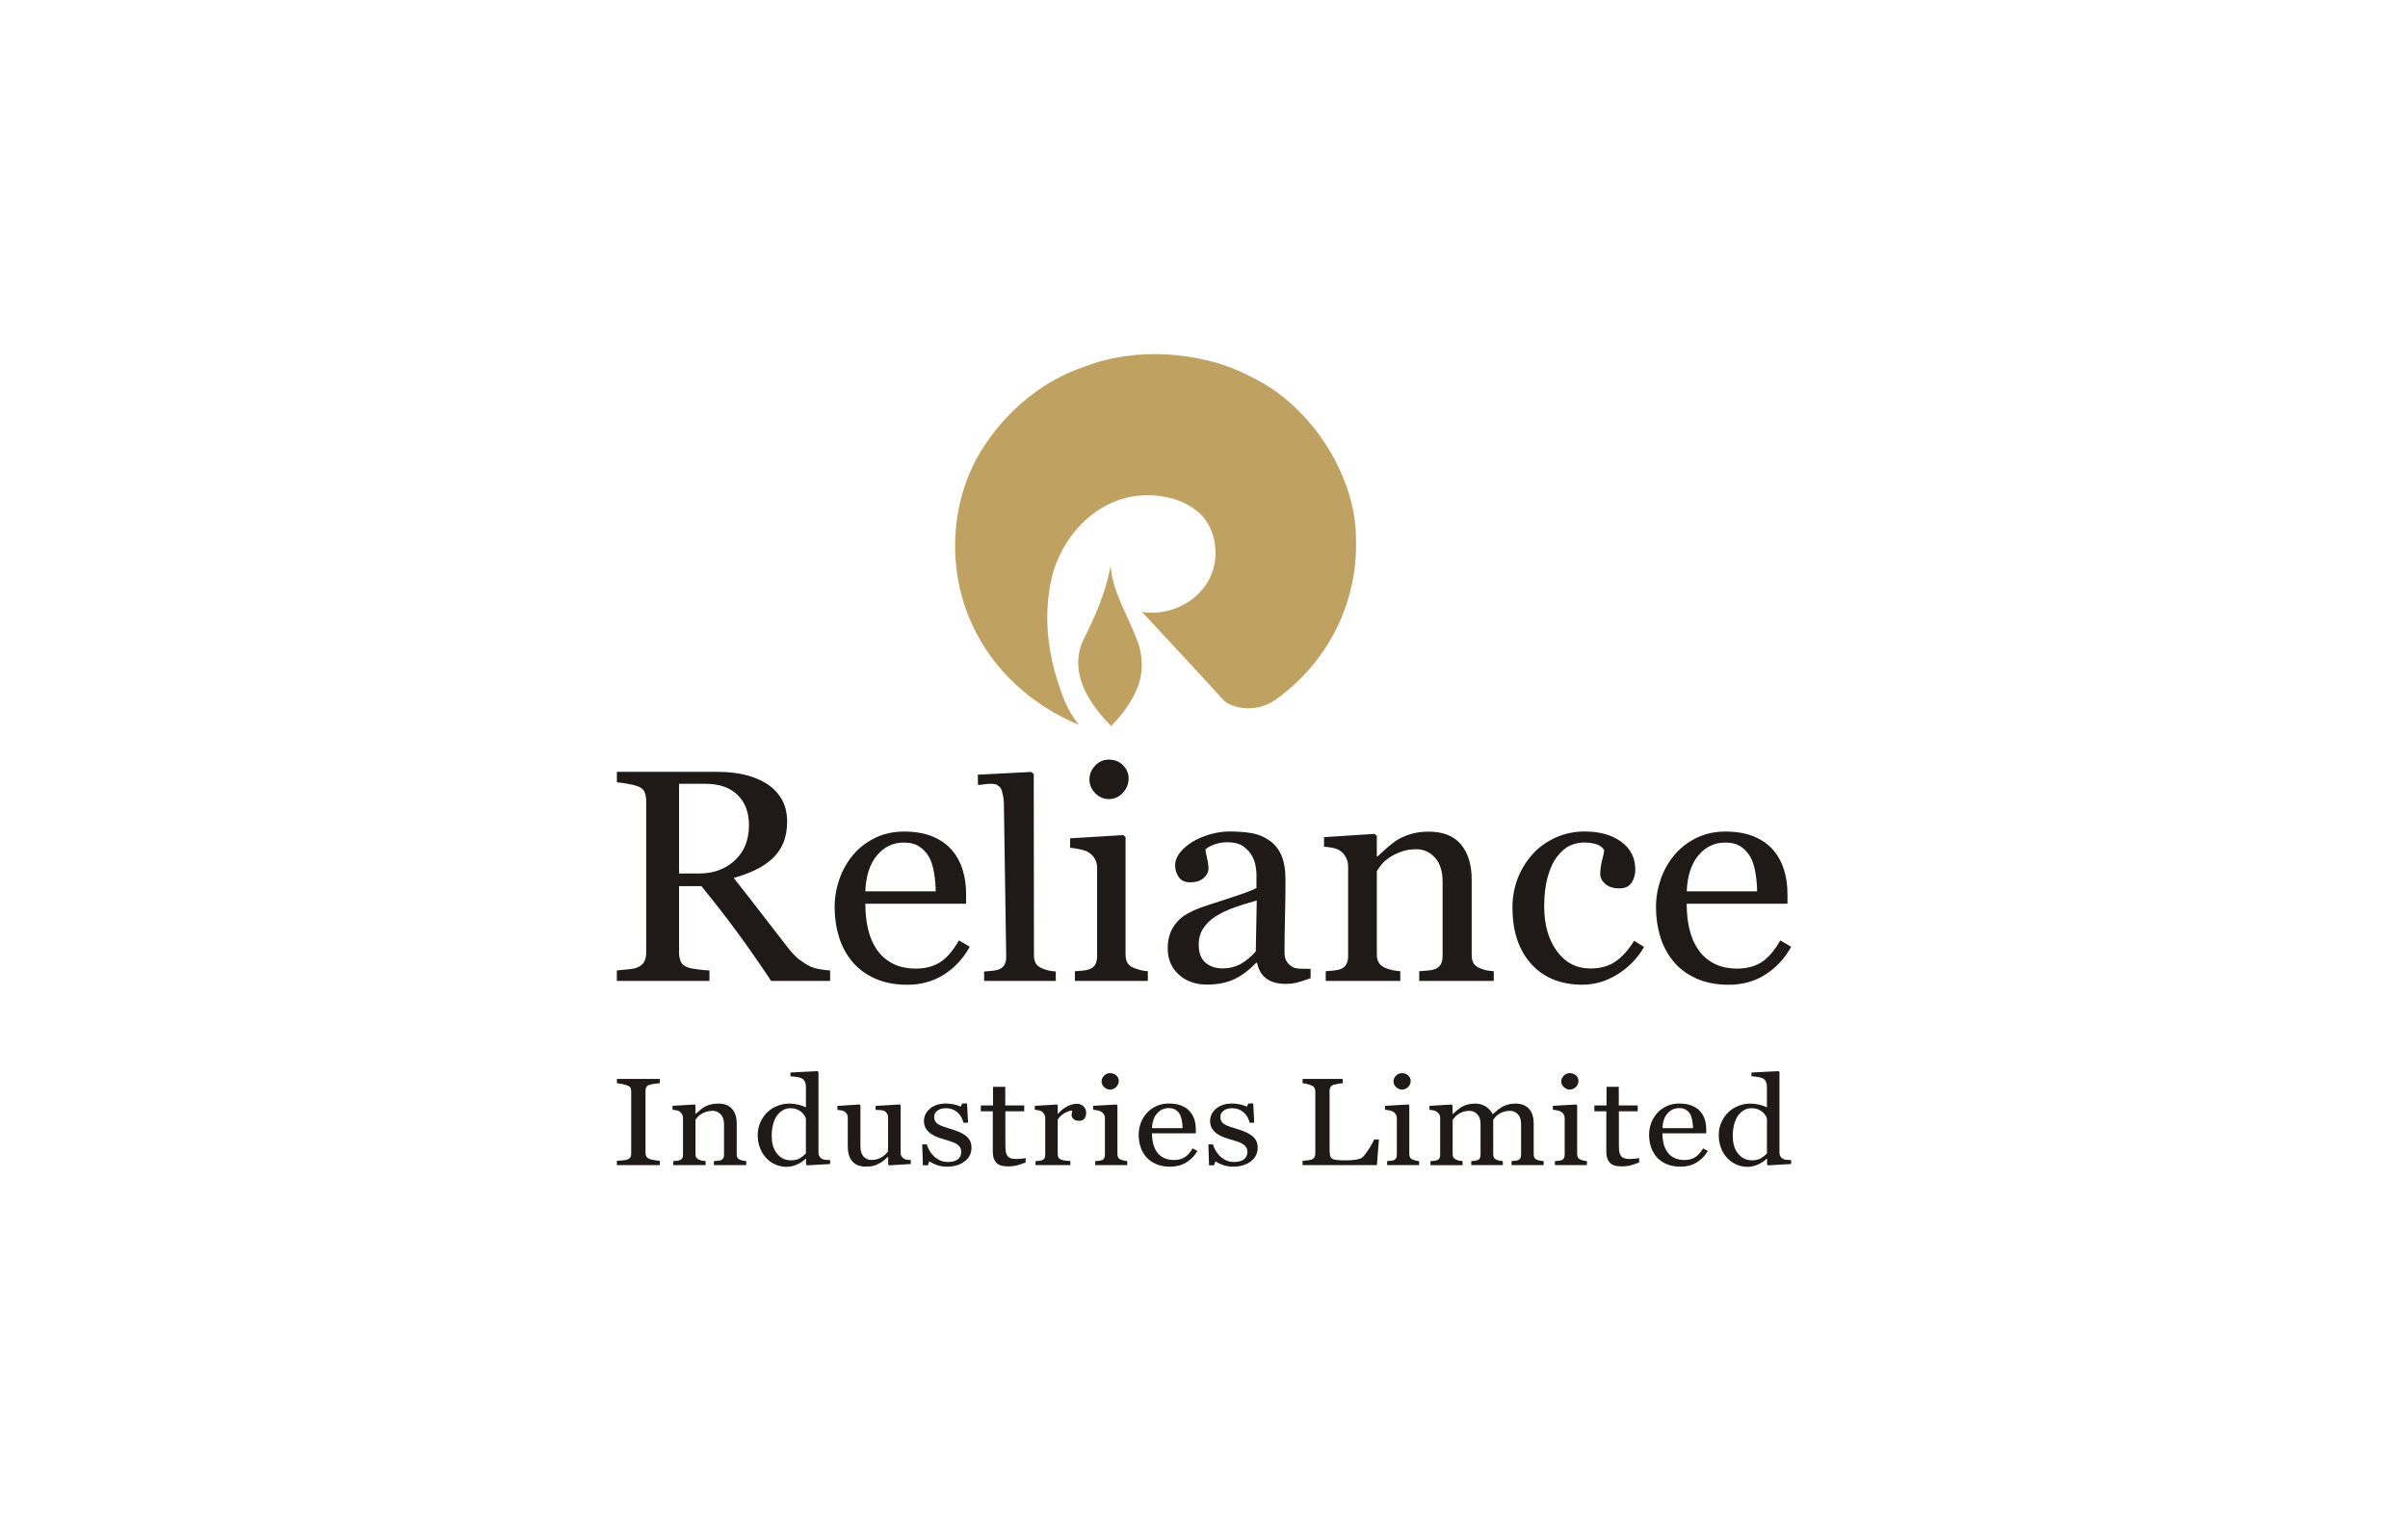 <?xml version="1.0" encoding="UTF-8"?>
<svg xmlns="http://www.w3.org/2000/svg" id="Layer_1" data-name="Layer 1" viewBox="0 0 1140 720">
  <defs>
    <style>
      .cls-1 {
        fill: none;
      }

      .cls-1, .cls-2, .cls-3, .cls-4 {
        stroke-width: 0px;
      }

      .cls-2, .cls-3 {
        fill-rule: evenodd;
      }

      .cls-2, .cls-4 {
        fill: #1f1917;
      }

      .cls-3 {
        fill: #bfa161;
      }
    </style>
  </defs>
  <rect class="cls-1" width="1140" height="720"></rect>
  <g id="layer1">
    <g id="g3475">
      <path id="path262" class="cls-3" d="M604.01,331.18c-6.51,4.6-15.06,5.29-21.69,2.3,0,0-1.81-.69-3.49-2.53-1.45-1.73-38.08-41.18-38.08-41.18l-.12-.12c11.33,1.96,23.74-3.22,30.12-12.65,6.38-8.97,6.15-21.74.12-30.71-7.23-9.78-21.33-13-33.14-11.5-20.48,2.76-35.19,20.13-39.76,38.31-4.7,20.7-1.33,40.26,6.03,58.66,1.68,3.91,3.97,7.94,6.75,11.38-21.57-8.97-40.61-25.53-50.61-47.74-11.09-23.93-10.85-54.18,2.29-78.45,10.36-18.75,28.68-36.12,51.33-43.48,23.74-9.32,55.67-7.36,78.8,5.06,28.07,13.34,49.28,46.59,49.4,76.27.96,30.71-13.26,58.55-37.96,76.38"></path>
      <path id="path264" class="cls-3" d="M525.2,342.8c-10.48-10.82-18.92-24.85-12.53-39.46,5.66-11.16,10.72-22.55,13.13-35.43.96,13.46,9.52,25.42,13.61,38.31,1.57,6.21,1.69,12.65-.84,19.09-2.77,7.02-7.23,13-12.53,18.4l-.84-.92h0Z"></path>
      <path id="path266" class="cls-2" d="M392.99,464.35h-27.9c-6.18-9.26-11.77-17.26-16.78-24-4.99-6.74-10.4-13.69-16.23-20.85h-10.6v31.4c0,1.62.27,3.05.8,4.28.52,1.21,1.67,2.17,3.44,2.81.87.33,2.4.64,4.59.91,2.19.28,4.04.45,5.56.5v4.95h-43.84v-4.95c1.17-.1,2.87-.26,5.09-.5,2.22-.21,3.76-.53,4.64-.91,1.45-.6,2.52-1.47,3.17-2.64.67-1.17,1-2.64,1-4.45v-71.56c0-1.64-.25-3.07-.75-4.33-.47-1.26-1.62-2.22-3.41-2.86-1.22-.43-2.81-.81-4.76-1.14-1.95-.36-3.59-.57-4.97-.67v-4.95h47.86c4.39,0,8.5.43,12.34,1.29s7.33,2.24,10.45,4.14c3.01,1.86,5.44,4.29,7.23,7.29,1.8,3,2.72,6.62,2.72,10.86,0,3.81-.62,7.19-1.84,10.11-1.22,2.93-3.02,5.45-5.39,7.59-2.19,2-4.84,3.74-7.91,5.19-3.07,1.48-6.46,2.72-10.15,3.74,5.11,6.47,9.35,11.9,12.74,16.33,3.39,4.4,7.53,9.78,12.46,16.09,2.15,2.81,4.06,4.86,5.82,6.19,1.72,1.31,3.44,2.41,5.13,3.24,1.27.6,2.84,1.07,4.76,1.4,1.9.31,3.47.5,4.74.55v4.95h0ZM354.57,390.55c0-6-1.8-10.73-5.41-14.26-3.59-3.5-8.71-5.26-15.26-5.26h-12.42v42.47h9.58c6.71,0,12.32-2.05,16.78-6.17,4.49-4.11,6.74-9.71,6.74-16.78h0ZM459.11,448.17c-3.02,5.5-7.06,9.86-12.12,13.12-5.07,3.26-10.9,4.88-17.46,4.88-5.81,0-10.87-.98-15.23-2.93-4.37-1.95-7.96-4.59-10.77-7.95-2.82-3.34-4.94-7.26-6.33-11.71-1.38-4.47-2.07-9.19-2.07-14.16,0-4.45.75-8.83,2.22-13.14,1.49-4.31,3.67-8.16,6.56-11.61,2.77-3.29,6.21-5.95,10.32-7.98,4.11-2.03,8.73-3.04,13.84-3.04s9.77.78,13.51,2.38c3.76,1.57,6.81,3.74,9.13,6.47,2.24,2.62,3.91,5.69,5.01,9.21,1.1,3.55,1.65,7.38,1.65,11.5v4.62h-47.7c0,4.5.45,8.59,1.34,12.26.9,3.69,2.32,6.9,4.29,9.72,1.9,2.69,4.37,4.81,7.43,6.38,3.07,1.55,6.73,2.33,10.97,2.33s8.08-.98,11.22-2.91c3.12-1.93,6.16-5.4,9.08-10.43l5.11,3h0ZM442.97,421.95c0-2.62-.22-5.4-.7-8.38-.47-2.97-1.2-5.45-2.22-7.45-1.13-2.14-2.67-3.88-4.62-5.24-1.94-1.36-4.46-2.02-7.53-2.02-5.11,0-9.35,2.02-12.74,6.09-3.39,4.07-5.21,9.74-5.51,17h33.32ZM499.83,464.35h-33.92v-4.43c1.08-.09,2.24-.21,3.47-.32,1.23-.09,2.24-.28,3.03-.51,1.32-.39,2.31-1.11,2.96-2.11.65-1.01,1.01-2.33.99-3.93l-1.11-73.44c0-.83-.39-3.23-.85-4.88-.21-.75-.43-1.35-.64-1.58-.23-.25-.3-.5-.62-.77-1.22-1.04.29.4-.84-.56-.75-.64.31-.24-1.94-.69-2.24-.44-5.98.55-7.35.45l-.12-4.84,25.3-1.32,1.2.98.1,85.83c0,1.56.3,2.85.91,3.86.61,1,1.59,1.79,2.96,2.32,1.03.46,2.04.78,3.05,1.01,1.02.23,2.17.39,3.42.48v4.43h0v.02ZM543.42,464.35h-34.54v-4.56c1.11-.09,2.25-.19,3.43-.28,1.19-.09,2.2-.28,3.07-.57,1.36-.4,2.38-1.13,3.02-2.17s.99-2.39.99-4.04v-42.11c0-1.48-.37-2.83-1.07-4.06-.69-1.23-1.68-2.24-2.94-3.07-.91-.57-2.22-1.04-3.98-1.42-1.73-.4-3.31-.64-4.77-.73v-4.48l25.22-1.54,1.01.97v55.61c0,1.61.32,2.95.96,4.01.64,1.04,1.68,1.84,3.09,2.34,1.06.43,2.1.75,3.12,1.01,1.01.24,2.12.43,3.39.52v4.56h0ZM534.3,368.44c0,2.62-.89,4.91-2.72,6.87-1.81,1.96-4.03,2.95-6.7,2.95-2.45,0-4.6-.94-6.4-2.81-1.8-1.87-2.72-4.02-2.72-6.4,0-2.55.92-4.74,2.72-6.63,1.81-1.89,3.96-2.83,6.4-2.83,2.77,0,5.02.87,6.77,2.65,1.76,1.79,2.65,3.84,2.65,6.21h0ZM620.47,463.09c-2.29.78-4.29,1.43-6.01,1.93-1.75.48-3.69.74-5.88.74-3.82,0-6.83-.86-9.1-2.55-2.27-1.71-3.71-4.19-4.34-7.43h-.45c-3.17,3.33-6.56,5.9-10.2,7.67-3.62,1.76-7.98,2.64-13.09,2.64-5.41,0-9.85-1.57-13.34-4.74-3.49-3.17-5.24-7.31-5.24-12.4,0-2.67.4-5.02,1.17-7.12.8-2.09,1.95-3.98,3.52-5.67,1.22-1.38,2.82-2.62,4.81-3.72,1.99-1.09,3.89-1.97,5.64-2.62,2.19-.78,6.63-2.26,13.32-4.4,6.71-2.14,11.22-3.8,13.56-5.02v-6.9c0-.6-.12-1.76-.4-3.48-.27-1.71-.85-3.36-1.72-4.88-.97-1.74-2.35-3.24-4.14-4.5-1.77-1.29-4.29-1.93-7.55-1.93-2.24,0-4.31.36-6.24,1.09-1.92.72-3.29,1.47-4.06,2.26,0,.93.22,2.28.7,4.11.47,1.81.69,3.48.69,5.03s-.77,3.09-2.29,4.45c-1.55,1.36-3.67,2.03-6.41,2.03-2.42,0-4.21-.83-5.36-2.48-1.15-1.64-1.72-3.5-1.72-5.55s.8-4.19,2.37-6.14c1.6-1.95,3.64-3.69,6.19-5.21,2.19-1.31,4.83-2.4,7.95-3.33,3.12-.9,6.16-1.35,9.13-1.35,4.09,0,7.66.28,10.72.81,3.04.53,5.78,1.69,8.27,3.45,2.49,1.71,4.37,4.04,5.66,7,1.29,2.96,1.95,6.77,1.95,11.4,0,6.67-.08,12.55-.23,17.69-.15,5.15-.22,10.76-.22,16.86,0,1.81.32,3.24,1,4.31.65,1.07,1.67,1.98,3.02,2.74.75.4,1.9.64,3.46.69,1.6.04,3.22.07,4.86.07v4.45h0ZM594.99,426.26c-4.14,1.17-7.78,2.31-10.9,3.43s-6.01,2.5-8.68,4.19c-2.45,1.57-4.37,3.45-5.79,5.62-1.4,2.15-2.12,4.72-2.12,7.69,0,3.86,1.08,6.71,3.19,8.52,2.12,1.81,4.81,2.72,8.05,2.72,3.47,0,6.51-.81,9.15-2.4,2.62-1.6,4.84-3.5,6.63-5.69l.45-24.07h.02ZM707.18,464.35h-35.28v-4.59c1.12-.09,2.36-.19,3.69-.28,1.35-.1,2.44-.29,3.34-.57,1.34-.4,2.37-1.14,3.02-2.19.67-1.05,1-2.4,1-4.07v-35.38c0-4.88-1.22-8.64-3.62-11.29-2.42-2.64-5.36-3.97-8.8-3.97-2.59,0-4.96.38-7.11,1.14-2.12.76-4.04,1.71-5.68,2.83-1.6,1.07-2.89,2.22-3.84,3.45-.94,1.24-1.64,2.21-2.07,2.95v39.56c0,1.57.32,2.88,1.02,3.91.68,1.02,1.69,1.81,3.07,2.36,1.02.48,2.12.81,3.31,1.05,1.2.23,2.42.4,3.69.5v4.59h-35.29v-4.59c1.12-.09,2.27-.19,3.46-.28,1.2-.1,2.22-.29,3.12-.57,1.35-.4,2.37-1.14,3.02-2.19.68-1.05,1-2.4,1-4.07v-42.47c0-1.59-.35-3.05-1.07-4.36-.7-1.33-1.7-2.42-2.95-3.26-.92-.55-2.02-.95-3.29-1.22-1.27-.26-2.64-.43-4.09-.52v-4.52l23.96-1.55,1.03.97v9.69h.35c1.17-1.09,2.64-2.45,4.39-4,1.75-1.55,3.42-2.84,4.97-3.81,1.82-1.12,3.97-2.05,6.43-2.79,2.5-.74,5.29-1.12,8.41-1.12,6.9,0,12.04,2.07,15.38,6.17,3.34,4.12,4.98,9.59,4.98,16.43v35.78c0,1.64.3,2.95.9,3.95.57,1,1.57,1.78,2.99,2.33,1.17.47,2.17.79,3.02.97.85.19,2.05.34,3.54.43v4.59h0ZM749.35,466.16c-10.42,0-18.58-3.31-24.49-9.9-5.89-6.59-8.83-15.45-8.83-26.57,0-4.83.8-9.35,2.37-13.57,1.6-4.21,3.89-8.02,6.91-11.48,2.87-3.29,6.48-5.95,10.82-7.98,4.32-2.03,9.05-3.04,14.16-3.04,7.06,0,12.82,1.62,17.23,4.85,4.44,3.24,6.66,7.64,6.66,13.21,0,2.33-.58,4.38-1.75,6.17-1.17,1.8-3.09,2.69-5.79,2.69-2.87,0-5.08-.7-6.68-2.1-1.57-1.38-2.37-2.95-2.37-4.67,0-2.09.3-4.24.87-6.45.6-2.21.92-3.83,1.02-4.86-.87-1.43-2.17-2.4-3.91-2.88-1.72-.5-3.59-.74-5.59-.74-2.31,0-4.56.48-6.68,1.43s-4.17,2.72-6.16,5.26c-1.82,2.34-3.26,5.48-4.39,9.43-1.12,3.95-1.7,8.67-1.7,14.14,0,8.66,2.02,15.71,6.04,21.18,4.01,5.46,9.3,8.19,15.81,8.19,4.74,0,8.7-1.1,11.9-3.29,3.17-2.19,6.13-5.46,8.85-9.83l4.69,2.93c-3.22,5.5-7.46,9.83-12.72,13.05-5.26,3.21-10.7,4.81-16.29,4.81h0l.02.02ZM847.98,448.17c-3.01,5.5-7.05,9.86-12.12,13.12-5.06,3.26-10.9,4.88-17.46,4.88-5.81,0-10.87-.98-15.24-2.93s-7.96-4.59-10.78-7.95c-2.81-3.34-4.93-7.26-6.33-11.71-1.37-4.47-2.07-9.19-2.07-14.16,0-4.45.75-8.83,2.22-13.14,1.49-4.31,3.67-8.16,6.56-11.61,2.77-3.29,6.21-5.95,10.33-7.98,4.11-2.03,8.73-3.04,13.84-3.04s9.77.78,13.51,2.38c3.77,1.57,6.81,3.74,9.13,6.47,2.24,2.62,3.91,5.69,5.01,9.21,1.1,3.55,1.65,7.38,1.65,11.5v4.62h-47.71c0,4.5.45,8.59,1.35,12.26.9,3.69,2.32,6.9,4.29,9.72,1.9,2.69,4.36,4.81,7.43,6.38,3.07,1.55,6.73,2.33,10.97,2.33s8.08-.98,11.22-2.91c3.11-1.93,6.16-5.4,9.08-10.43l5.11,3h.01ZM831.84,421.95c0-2.62-.22-5.4-.7-8.38-.48-2.97-1.2-5.45-2.22-7.45-1.13-2.14-2.67-3.88-4.61-5.24-1.95-1.36-4.46-2.02-7.53-2.02-5.11,0-9.35,2.02-12.74,6.09s-5.21,9.74-5.51,17h33.32-.01Z"></path>
      <path id="path268" class="cls-4" d="M312.35,551.55h-20.3v-2.04c.58-.04,1.4-.1,2.48-.18,1.08-.07,1.84-.19,2.29-.34.69-.24,1.2-.59,1.53-1.02.31-.43.47-1.03.47-1.8v-29.55c0-.66-.11-1.23-.35-1.68-.23-.45-.78-.83-1.65-1.14-.64-.23-1.43-.44-2.39-.65-.97-.2-1.75-.32-2.37-.36v-2.04h20.3v2.04c-.66.02-1.44.09-2.36.22-.91.12-1.7.28-2.38.47-.8.23-1.34.6-1.61,1.12-.28.52-.41,1.1-.41,1.73v29.52c0,.62.15,1.19.45,1.68.3.49.83.88,1.57,1.16.44.16,1.17.32,2.18.5,1,.18,1.85.28,2.56.3v2.04h0v.02Z"></path>
      <path id="path270" class="cls-4" d="M353.3,551.55h-15.33v-1.9c.49-.04,1.03-.08,1.6-.12.59-.04,1.06-.12,1.45-.23.59-.17,1.03-.47,1.31-.9.29-.43.44-.99.44-1.68v-14.58c0-2.01-.53-3.56-1.57-4.65-1.05-1.09-2.33-1.64-3.83-1.64-1.13,0-2.16.16-3.09.47-.92.31-1.76.71-2.47,1.17-.69.44-1.26.91-1.66,1.42-.41.51-.72.91-.9,1.21v16.31c0,.65.14,1.19.44,1.61.29.42.74.74,1.33.97.45.2.92.33,1.44.43s1.05.17,1.61.21v1.9h-15.33v-1.9c.49-.04.99-.08,1.51-.12.52-.04.96-.12,1.35-.23.58-.17,1.03-.47,1.31-.9.3-.43.44-.99.44-1.68v-17.5c0-.66-.15-1.26-.47-1.8-.3-.55-.74-1-1.28-1.34-.4-.23-.88-.4-1.43-.5-.55-.11-1.15-.18-1.77-.22v-1.87l10.41-.63.45.4v3.99h.15c.51-.45,1.15-1.01,1.91-1.65s1.48-1.17,2.15-1.57c.79-.46,1.72-.85,2.8-1.15,1.08-.3,2.3-.46,3.65-.46,3,0,5.23.85,6.68,2.54,1.46,1.7,2.17,3.96,2.17,6.77v14.75c0,.68.13,1.22.39,1.63.25.41.68.74,1.3.96.51.2.94.32,1.31.4s.89.14,1.53.18v1.9h0Z"></path>
      <path id="path272" class="cls-4" d="M392.99,551.03l-10.92.63-.48-.4v-2.65l-.25-.05c-1.1,1.12-2.46,2.02-4.08,2.74-1.61.71-3.28,1.06-4.99,1.06s-3.5-.37-5.16-1.08-3.11-1.73-4.33-3.03c-1.24-1.32-2.24-2.91-2.97-4.77-.73-1.86-1.09-3.91-1.09-6.15,0-2.05.39-3.99,1.17-5.84.79-1.84,1.86-3.44,3.24-4.83,1.29-1.29,2.87-2.31,4.75-3.08,1.87-.77,3.78-1.15,5.73-1.15,1.46,0,2.89.17,4.3.5,1.41.34,2.62.76,3.63,1.28v-9.86c0-.81-.14-1.54-.44-2.2-.29-.67-.71-1.17-1.24-1.51-.59-.36-1.39-.62-2.39-.79-1-.16-2.09-.27-3.25-.35v-1.78l12.79-.66.47.43v38.22c0,.68.14,1.25.43,1.72.28.46.7.86,1.26,1.19.4.24.98.37,1.74.43.76.05,1.45.1,2.09.12v1.87h-.01ZM381.53,546.05v-16.58c-.16-.5-.44-1.03-.82-1.61-.38-.58-.86-1.1-1.43-1.58-.61-.48-1.33-.88-2.16-1.2-.82-.31-1.79-.47-2.88-.47-1.28,0-2.45.29-3.51.89-1.07.59-2.02,1.44-2.84,2.55-.8,1.08-1.41,2.44-1.87,4.1-.45,1.66-.68,3.49-.68,5.51,0,1.61.17,3.07.51,4.39.33,1.31.91,2.53,1.71,3.66.75,1.08,1.69,1.94,2.85,2.59,1.15.65,2.51.98,4.11.98,1.69,0,3.1-.34,4.2-1.01,1.12-.66,2.05-1.41,2.8-2.22"></path>
      <path id="path274" class="cls-4" d="M431.16,551.03l-10.2.63-.47-.4v-3.6h-.19c-.51.48-1.08,1-1.72,1.54-.62.55-1.36,1.04-2.18,1.48-.95.52-1.88.91-2.76,1.17-.89.27-2.15.4-3.77.4-2.78,0-4.89-.81-6.34-2.45-1.44-1.64-2.17-4.02-2.17-7.15v-13.57c0-.69-.15-1.26-.43-1.73s-.7-.88-1.26-1.23c-.38-.22-.86-.39-1.42-.5-.58-.11-1.18-.18-1.81-.22v-1.87l10.43-.69.48.4v19.69c0,2.05.51,3.59,1.53,4.63,1.02,1.03,2.23,1.55,3.65,1.55,1.16,0,2.2-.17,3.11-.49.91-.32,1.67-.7,2.29-1.14.57-.4,1.07-.83,1.51-1.27.43-.45.77-.88.99-1.26v-16.07c0-.63-.14-1.19-.44-1.68-.29-.49-.7-.9-1.23-1.25-.38-.24-.94-.37-1.7-.42-.75-.04-1.59-.09-2.53-.13v-1.87l11.37-.69.48.4v22.51c0,.66.15,1.21.44,1.67.3.46.72.85,1.25,1.17.38.22.84.35,1.36.42.53.05,1.11.11,1.75.13v1.87h0l-.02.02Z"></path>
      <path id="path276" class="cls-4" d="M457.23,537.66c.86.69,1.54,1.48,2,2.38s.69,2,.69,3.31c0,2.63-1.08,4.77-3.25,6.44s-4.98,2.5-8.43,2.5c-1.82,0-3.5-.29-5.03-.89-1.54-.59-2.63-1.14-3.29-1.64l-.62,1.87h-2.38l-.32-9.86h2.19c.17.75.53,1.62,1.08,2.61.54,1,1.22,1.91,2,2.71.82.84,1.82,1.55,2.97,2.13,1.16.57,2.45.86,3.89.86,2.04,0,3.59-.42,4.7-1.25,1.1-.84,1.64-2.02,1.64-3.58,0-.8-.17-1.49-.51-2.08-.36-.59-.87-1.1-1.54-1.54-.71-.44-1.56-.83-2.58-1.19-1.02-.35-2.14-.7-3.39-1.05-1-.28-2.1-.64-3.32-1.11s-2.26-1.02-3.13-1.66c-.93-.67-1.69-1.49-2.29-2.46-.6-.99-.89-2.13-.89-3.45,0-2.32.95-4.29,2.86-5.9,1.91-1.61,4.45-2.41,7.65-2.41,1.22,0,2.48.15,3.76.43,1.28.29,2.32.64,3.13,1.04l.72-1.5h2.29l.47,9.11h-2.19c-.44-2.03-1.41-3.68-2.88-4.95-1.46-1.28-3.26-1.91-5.37-1.91-1.74,0-3.1.39-4.1,1.18-1,.78-1.5,1.74-1.5,2.84,0,.86.16,1.58.5,2.16.33.57.81,1.06,1.47,1.46.64.38,1.43.74,2.39,1.08.97.33,2.16.71,3.58,1.13,1.4.4,2.71.88,3.94,1.41,1.25.54,2.27,1.14,3.07,1.78"></path>
      <path id="path278" class="cls-4" d="M485.56,550.31c-1.38.52-2.68.95-3.9,1.3-1.24.36-2.73.54-4.51.54-2.62,0-4.47-.6-5.54-1.8s-1.6-2.88-1.6-5.07v-19.2h-5.66v-2.76h5.77v-8.82h5.79v8.82h8.98v2.76h-8.93v15.84c0,1.19.05,2.18.15,2.97.09.79.32,1.49.68,2.08.33.56.84.98,1.52,1.26.68.29,1.59.43,2.73.43.53,0,1.31-.04,2.33-.13,1.03-.09,1.75-.2,2.18-.34v2.1h0v.02Z"></path>
      <path id="path280" class="cls-4" d="M514.21,526.85c0,.98-.27,1.84-.79,2.61-.53.76-1.34,1.13-2.45,1.13-1.18,0-2.09-.27-2.71-.83-.63-.55-.94-1.17-.94-1.83,0-.42.04-.81.11-1.15.07-.35.15-.7.2-1.04-.99,0-2.16.36-3.49,1.09-1.33.73-2.46,1.77-3.39,3.11v16.5c0,.67.14,1.22.43,1.63.29.42.74.74,1.35.95.53.2,1.21.33,2.05.43.83.1,1.56.17,2.16.21v1.9h-16.5v-1.9c.49-.04.99-.08,1.51-.12s.96-.12,1.35-.23c.59-.17,1.03-.47,1.31-.9.29-.43.43-.99.43-1.68v-17.5c0-.6-.15-1.18-.46-1.76s-.74-1.04-1.28-1.38c-.4-.23-.88-.4-1.43-.5-.55-.11-1.14-.18-1.77-.22v-1.87l10.41-.63.44.4v3.99h.15c1.31-1.55,2.77-2.73,4.39-3.53,1.6-.8,3.08-1.21,4.41-1.21s2.42.39,3.25,1.18c.83.78,1.25,1.85,1.25,3.16"></path>
      <path id="path282" class="cls-4" d="M533.64,551.55h-15.14v-1.9c.49-.04.99-.08,1.51-.12s.96-.12,1.34-.23c.6-.17,1.04-.47,1.32-.9.28-.43.43-.99.43-1.68v-17.5c0-.62-.16-1.18-.46-1.69-.3-.51-.74-.93-1.29-1.28-.4-.23-.98-.43-1.74-.59-.76-.16-1.45-.26-2.09-.3v-1.87l11.05-.63.44.4v23.11c0,.67.14,1.23.42,1.67.28.43.74.76,1.36.97.47.18.92.31,1.37.42.44.1.93.18,1.48.22v1.9h0ZM529.65,511.69c0,1.09-.39,2.04-1.19,2.85-.79.81-1.77,1.23-2.94,1.23-1.07,0-2.01-.39-2.81-1.17-.79-.77-1.19-1.67-1.19-2.66,0-1.06.4-1.97,1.19-2.75.79-.79,1.74-1.18,2.81-1.18,1.21,0,2.2.37,2.97,1.1.77.74,1.16,1.6,1.16,2.58"></path>
      <path id="path284" class="cls-4" d="M566.86,544.88c-1.31,2.27-3.06,4.06-5.26,5.4-2.2,1.35-4.74,2.01-7.58,2.01-2.53,0-4.73-.4-6.62-1.21-1.9-.81-3.45-1.89-4.68-3.28-1.22-1.37-2.14-2.99-2.75-4.83-.6-1.84-.9-3.78-.9-5.83,0-1.84.32-3.64.96-5.42.65-1.78,1.59-3.36,2.85-4.78,1.2-1.36,2.7-2.45,4.49-3.29,1.79-.83,3.79-1.25,6.02-1.25s4.25.32,5.87.98c1.63.65,2.96,1.54,3.96,2.67.98,1.08,1.7,2.34,2.18,3.8.48,1.46.71,3.04.71,4.74v1.9h-20.73c0,1.86.2,3.54.59,5.05.39,1.52,1,2.84,1.86,4,.82,1.11,1.89,1.98,3.23,2.63,1.33.64,2.93.96,4.77.96s3.51-.4,4.87-1.2c1.36-.79,2.68-2.23,3.95-4.3l2.22,1.24h-.01ZM559.85,534.07c0-1.08-.1-2.23-.3-3.45-.21-1.23-.52-2.25-.96-3.07-.49-.88-1.16-1.6-2-2.16s-1.94-.83-3.27-.83c-2.22,0-4.07.83-5.54,2.51s-2.27,4.01-2.4,7h14.47Z"></path>
      <path id="path286" class="cls-4" d="M592.71,537.66c.87.69,1.54,1.48,2.01,2.38.47.9.69,2,.69,3.31,0,2.63-1.08,4.77-3.25,6.44s-4.98,2.5-8.43,2.5c-1.82,0-3.5-.29-5.03-.89-1.54-.59-2.63-1.14-3.29-1.64l-.63,1.87h-2.38l-.32-9.86h2.19c.17.75.53,1.62,1.08,2.61.54,1,1.21,1.91,1.99,2.71.82.84,1.82,1.55,2.97,2.13,1.16.57,2.45.86,3.89.86,2.04,0,3.6-.42,4.7-1.25,1.1-.84,1.65-2.02,1.65-3.58,0-.8-.17-1.49-.52-2.08-.36-.59-.87-1.1-1.54-1.54-.71-.44-1.56-.83-2.58-1.19-1.02-.35-2.15-.7-3.39-1.05-1-.28-2.1-.64-3.32-1.11-1.23-.47-2.26-1.02-3.13-1.66-.93-.67-1.69-1.49-2.29-2.46-.6-.99-.89-2.13-.89-3.45,0-2.32.95-4.29,2.86-5.9,1.91-1.61,4.45-2.41,7.65-2.41,1.22,0,2.48.15,3.76.43,1.28.29,2.32.64,3.13,1.04l.73-1.5h2.29l.48,9.11h-2.19c-.44-2.03-1.41-3.68-2.88-4.95-1.46-1.28-3.26-1.91-5.37-1.91-1.74,0-3.1.39-4.1,1.18-1,.78-1.5,1.74-1.5,2.84,0,.86.16,1.58.5,2.16.33.57.81,1.06,1.47,1.46.64.38,1.43.74,2.39,1.08.96.33,2.16.71,3.58,1.13,1.4.4,2.71.88,3.94,1.41,1.25.54,2.26,1.14,3.06,1.78"></path>
      <path id="path288" class="cls-4" d="M652.81,539.42l-.95,12.13h-35.2v-2.04c.51-.04,1.24-.11,2.21-.21.96-.09,1.64-.22,2.02-.37.63-.25,1.09-.61,1.38-1.09.29-.48.43-1.09.43-1.84v-29.21c0-.65-.12-1.23-.37-1.73-.24-.5-.72-.9-1.44-1.21-.49-.23-1.17-.45-2.05-.68-.88-.21-1.6-.34-2.18-.38v-2.04h19.01v2.04c-.59.02-1.35.11-2.3.29-.94.18-1.63.33-2.05.46-.73.23-1.21.62-1.49,1.18-.26.56-.39,1.15-.39,1.78v27.39c0,1.26.07,2.25.21,2.94.14.7.45,1.24.96,1.63.49.34,1.21.57,2.18.67.96.11,2.31.16,4.04.16.79,0,1.6,0,2.45-.04.85-.04,1.64-.12,2.42-.24.73-.12,1.42-.27,2.05-.47.62-.21,1.08-.46,1.37-.77.87-.88,1.88-2.22,3.04-4,1.15-1.79,1.95-3.25,2.4-4.36h2.25,0Z"></path>
      <path id="path290" class="cls-4" d="M671.83,551.55h-15.13v-1.9c.48-.04.98-.08,1.5-.12s.97-.12,1.34-.23c.6-.17,1.04-.47,1.32-.9.28-.43.43-.99.43-1.68v-17.5c0-.62-.16-1.18-.46-1.69-.3-.51-.74-.93-1.29-1.28-.4-.23-.98-.43-1.75-.59-.76-.16-1.45-.26-2.09-.3v-1.87l11.05-.63.44.4v23.11c0,.67.14,1.23.42,1.67.28.43.74.76,1.35.97.47.18.92.31,1.36.42.45.1.93.18,1.49.22v1.9h.02ZM667.84,511.69c0,1.09-.39,2.04-1.19,2.85-.79.81-1.76,1.23-2.93,1.23-1.08,0-2.02-.39-2.81-1.17-.79-.77-1.19-1.67-1.19-2.66,0-1.06.4-1.97,1.19-2.75.79-.79,1.73-1.18,2.81-1.18,1.21,0,2.2.37,2.97,1.1.77.74,1.16,1.6,1.16,2.58"></path>
      <path id="path292" class="cls-4" d="M730.86,551.55h-15.27v-1.9c.49-.04.97-.08,1.47-.12s.94-.12,1.32-.23c.6-.17,1.03-.47,1.31-.9.29-.43.43-.99.43-1.68v-14.63c0-2-.5-3.53-1.51-4.62-1.01-1.08-2.27-1.62-3.76-1.62-1.04,0-2.01.15-2.92.43-.91.28-1.75.69-2.51,1.21-.62.42-1.12.87-1.54,1.36-.43.5-.73.9-.95,1.23v16.35c0,.67.13,1.22.38,1.65.26.43.69.77,1.3.99.49.18.93.31,1.32.39s.9.15,1.54.19v1.9h-14.95v-1.9c.49-.04.96-.08,1.42-.12.45-.04.87-.12,1.25-.23.6-.17,1.03-.47,1.32-.9.28-.43.42-.99.42-1.68v-14.63c0-2-.5-3.53-1.51-4.62-1.01-1.08-2.25-1.62-3.76-1.62-1.04,0-2.01.15-2.92.44-.91.3-1.75.71-2.52,1.23-.61.42-1.12.89-1.55,1.42-.42.53-.75.92-.95,1.19v16.25c0,.65.14,1.2.45,1.64.29.44.73.77,1.33,1,.44.2.9.33,1.36.43.47.1.99.17,1.55.21v1.9h-15.2v-1.9c.49-.04.99-.08,1.51-.12s.96-.12,1.35-.23c.58-.17,1.03-.47,1.31-.9.29-.43.43-.99.43-1.68v-17.62c0-.61-.15-1.16-.47-1.66-.3-.48-.74-.9-1.28-1.25-.4-.22-.9-.41-1.49-.56-.6-.15-1.21-.24-1.84-.28v-1.87l10.47-.63.45.4v4.05h.21c.53-.48,1.18-1.04,1.94-1.7.76-.65,1.47-1.18,2.12-1.58.74-.46,1.67-.85,2.78-1.15,1.1-.3,2.3-.46,3.6-.46,2.04,0,3.78.5,5.24,1.48,1.45.99,2.5,2.18,3.15,3.58.76-.68,1.43-1.27,2.01-1.77.57-.51,1.34-1.05,2.3-1.63.8-.5,1.76-.9,2.84-1.21,1.09-.3,2.31-.46,3.64-.46,2.64,0,4.73.78,6.28,2.36,1.54,1.58,2.32,3.99,2.32,7.25v14.4c0,.67.12,1.22.38,1.65.25.43.68.77,1.3.99.49.18.96.31,1.44.39s1.02.15,1.6.19v1.9h.06Z"></path>
      <path id="path294" class="cls-4" d="M751.28,551.55h-15.14v-1.9c.49-.04.99-.08,1.51-.12s.96-.12,1.34-.23c.6-.17,1.04-.47,1.32-.9.28-.43.44-.99.44-1.68v-17.5c0-.62-.16-1.18-.47-1.69-.3-.51-.73-.93-1.29-1.28-.4-.23-.98-.43-1.74-.59-.76-.16-1.45-.26-2.09-.3v-1.87l11.05-.63.45.4v23.11c0,.67.14,1.23.42,1.67.28.43.74.76,1.36.97.46.18.92.31,1.37.42.44.1.93.18,1.48.22v1.9h-.01ZM747.28,511.69c0,1.09-.39,2.04-1.2,2.85-.79.81-1.76,1.23-2.93,1.23-1.07,0-2.01-.39-2.81-1.17-.79-.77-1.19-1.67-1.19-2.66,0-1.06.4-1.97,1.19-2.75.79-.79,1.73-1.18,2.81-1.18,1.22,0,2.2.37,2.97,1.1.77.74,1.16,1.6,1.16,2.58"></path>
      <path id="path296" class="cls-4" d="M776.02,550.31c-1.38.52-2.67.95-3.9,1.3-1.24.36-2.73.54-4.51.54-2.62,0-4.48-.6-5.54-1.8-1.07-1.2-1.6-2.88-1.6-5.07v-19.2h-5.66v-2.76h5.77v-8.82h5.78v8.82h8.98v2.76h-8.93v15.84c0,1.19.05,2.18.15,2.97.09.79.32,1.49.69,2.08.34.56.85.98,1.51,1.26.69.29,1.59.43,2.73.43.53,0,1.31-.04,2.33-.13,1.03-.09,1.76-.2,2.18-.34v2.1h0l.02.02Z"></path>
      <path id="path298" class="cls-4" d="M808.51,544.88c-1.31,2.27-3.07,4.06-5.27,5.4-2.2,1.35-4.73,2.01-7.58,2.01-2.53,0-4.72-.4-6.62-1.21s-3.46-1.89-4.68-3.28c-1.23-1.37-2.15-2.99-2.75-4.83-.59-1.84-.9-3.78-.9-5.83,0-1.84.33-3.64.96-5.42.65-1.78,1.59-3.36,2.85-4.78,1.2-1.36,2.7-2.45,4.49-3.29,1.78-.83,3.79-1.25,6.01-1.25s4.25.32,5.87.98c1.64.65,2.96,1.54,3.97,2.67.98,1.08,1.7,2.34,2.18,3.8.48,1.46.72,3.04.72,4.74v1.9h-20.73c0,1.86.2,3.54.59,5.05.39,1.52,1.01,2.84,1.86,4,.82,1.11,1.9,1.98,3.23,2.63,1.33.64,2.93.96,4.77.96s3.51-.4,4.88-1.2c1.35-.79,2.68-2.23,3.94-4.3l2.22,1.24h0ZM801.5,534.07c0-1.08-.1-2.23-.3-3.45-.2-1.23-.52-2.25-.96-3.07-.49-.88-1.16-1.6-2-2.16-.85-.56-1.94-.83-3.27-.83-2.22,0-4.06.83-5.54,2.51-1.47,1.68-2.26,4.01-2.4,7h14.48,0Z"></path>
      <path id="path300" class="cls-4" d="M847.97,551.03l-10.92.63-.48-.4v-2.65l-.25-.05c-1.11,1.12-2.46,2.02-4.09,2.74-1.61.71-3.28,1.06-4.99,1.06s-3.5-.37-5.16-1.08-3.11-1.73-4.33-3.03c-1.25-1.32-2.25-2.91-2.97-4.77-.73-1.86-1.09-3.91-1.09-6.15,0-2.05.39-3.99,1.17-5.84.79-1.84,1.86-3.44,3.24-4.83,1.29-1.29,2.87-2.31,4.74-3.08,1.88-.77,3.78-1.15,5.73-1.15,1.46,0,2.89.17,4.3.5,1.41.34,2.62.76,3.63,1.28v-9.86c0-.81-.14-1.54-.44-2.2-.29-.67-.7-1.17-1.23-1.51-.6-.36-1.39-.62-2.4-.79-1.01-.16-2.09-.27-3.25-.35v-1.78l12.78-.66.48.43v38.22c0,.68.14,1.25.44,1.72.28.46.7.86,1.25,1.19.4.24.98.37,1.75.43.76.05,1.45.1,2.09.12v1.87h0ZM836.51,546.05v-16.58c-.16-.5-.44-1.03-.82-1.61-.38-.58-.86-1.1-1.43-1.58-.61-.48-1.33-.88-2.16-1.2-.82-.31-1.79-.47-2.88-.47-1.28,0-2.45.29-3.51.89-1.08.59-2.02,1.44-2.84,2.55-.79,1.08-1.41,2.44-1.86,4.1s-.69,3.49-.69,5.51c0,1.61.18,3.07.51,4.39.33,1.31.91,2.53,1.71,3.66.75,1.08,1.69,1.94,2.85,2.59,1.15.65,2.52.98,4.11.98,1.69,0,3.1-.34,4.2-1.01,1.12-.66,2.05-1.41,2.8-2.22"></path>
    </g>
  </g>
</svg>

